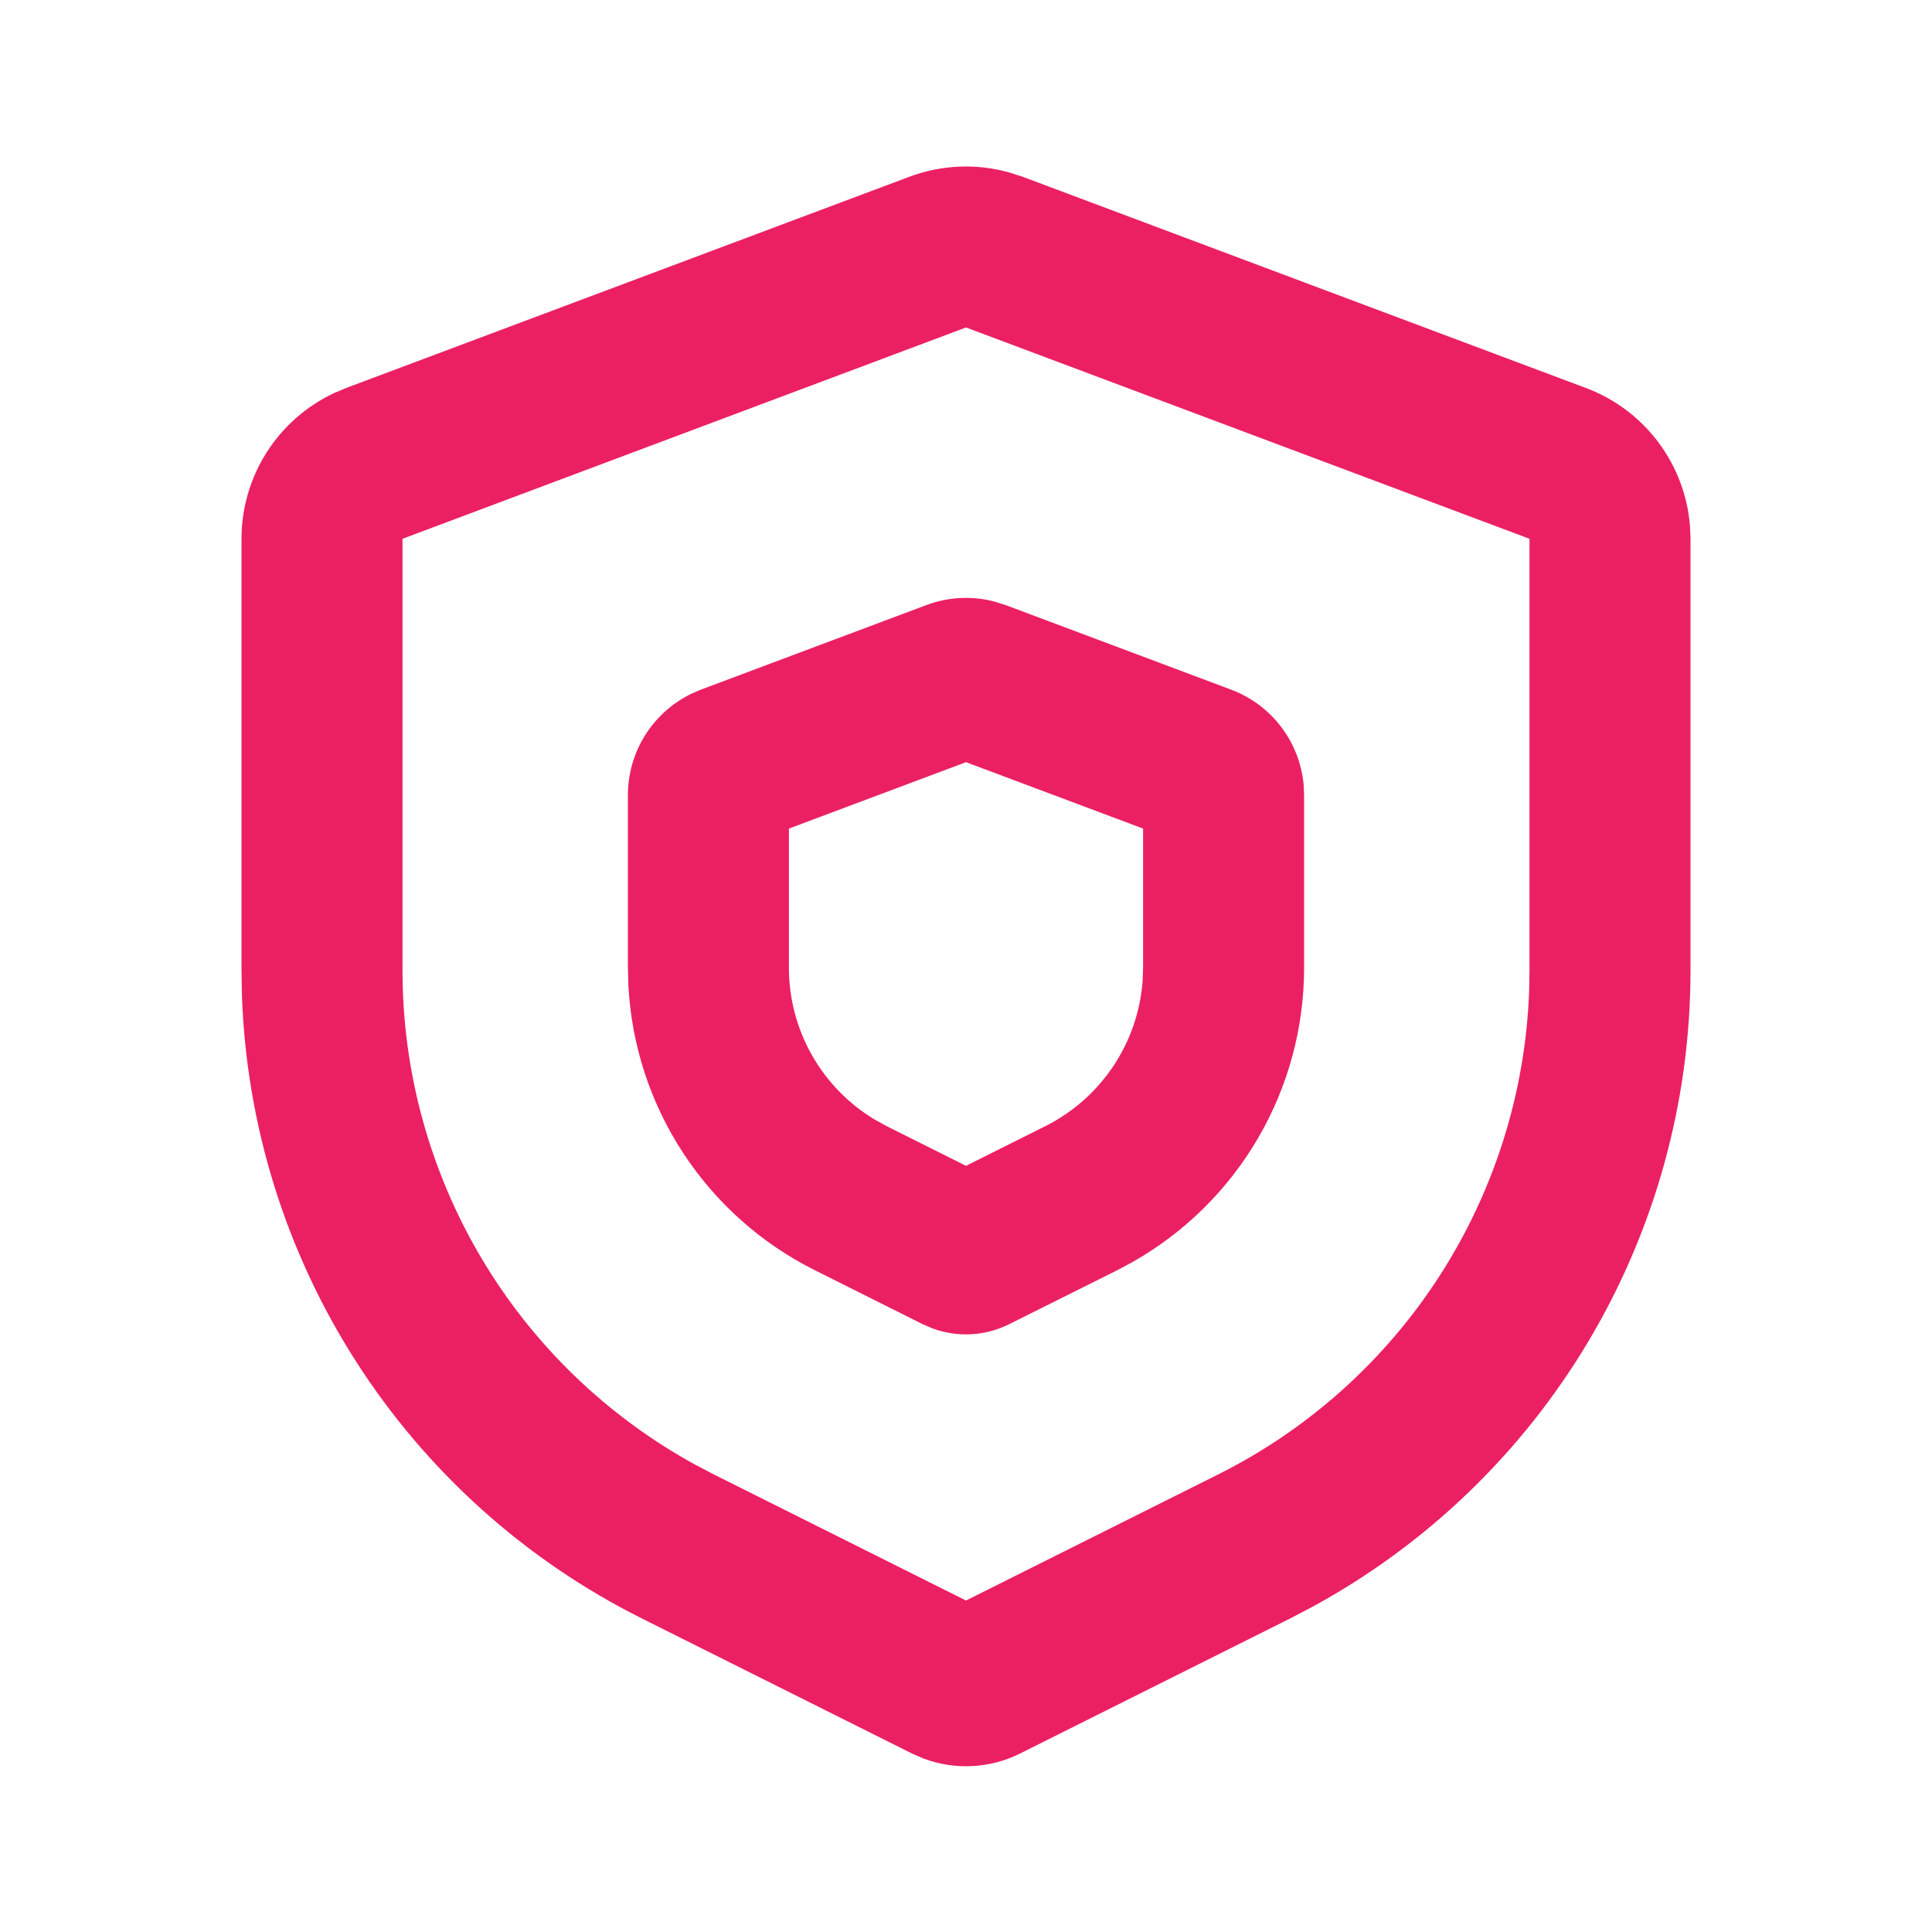 <?xml version="1.0" encoding="UTF-8"?> <svg xmlns="http://www.w3.org/2000/svg" width="56" height="56" viewBox="0 0 56 56" fill="none"><path fill-rule="evenodd" clip-rule="evenodd" d="M26.362 5.122C27.283 4.778 28.289 4.733 29.237 4.994L29.638 5.122L45.971 11.247C46.8 11.558 47.522 12.097 48.056 12.803C48.589 13.508 48.911 14.351 48.984 15.232L49 15.617V28.131C49 31.912 47.979 35.623 46.045 38.872C44.111 42.121 41.336 44.787 38.012 46.59L37.392 46.914L29.566 50.827C29.135 51.043 28.664 51.166 28.183 51.191C27.702 51.216 27.221 51.142 26.77 50.972L26.434 50.827L18.608 46.914C15.226 45.223 12.364 42.651 10.323 39.468C8.282 36.285 7.138 32.61 7.012 28.831L7 28.131V15.617C7 14.733 7.251 13.867 7.724 13.121C8.197 12.374 8.872 11.777 9.672 11.399L10.029 11.247L26.362 5.122ZM28 9.492L11.667 15.617V28.131C11.667 31.059 12.454 33.934 13.946 36.454C15.438 38.973 17.581 41.045 20.148 42.453L20.697 42.74L28 46.392L35.303 42.74C37.923 41.431 40.142 39.441 41.729 36.979C43.316 34.517 44.211 31.674 44.322 28.747L44.333 28.131V15.617L28 9.492ZM26.852 17.538C27.484 17.301 28.173 17.266 28.826 17.437L29.148 17.538L35.681 19.988C36.254 20.203 36.756 20.574 37.128 21.06C37.5 21.546 37.728 22.127 37.786 22.736L37.8 23.047V28.052C37.8 29.786 37.34 31.489 36.466 32.988C35.593 34.486 34.337 35.726 32.828 36.58L32.384 36.818L29.253 38.381C28.914 38.551 28.544 38.65 28.165 38.673C27.786 38.695 27.407 38.641 27.05 38.512L26.747 38.384L23.618 36.818C22.067 36.042 20.75 34.869 19.8 33.418C18.851 31.967 18.303 30.29 18.214 28.558L18.2 28.052V23.047C18.2 22.435 18.372 21.835 18.696 21.316C19.02 20.797 19.484 20.38 20.034 20.111L20.319 19.988L26.852 17.538ZM28 22.092L22.867 24.017V28.054C22.867 28.941 23.097 29.813 23.535 30.585C23.972 31.356 24.602 32.001 25.363 32.457L25.704 32.644L28 33.792L30.296 32.644C31.09 32.247 31.767 31.651 32.262 30.914C32.757 30.177 33.052 29.324 33.119 28.439L33.133 28.052V24.017L28 22.092Z" fill="#EB2062"></path></svg> 
